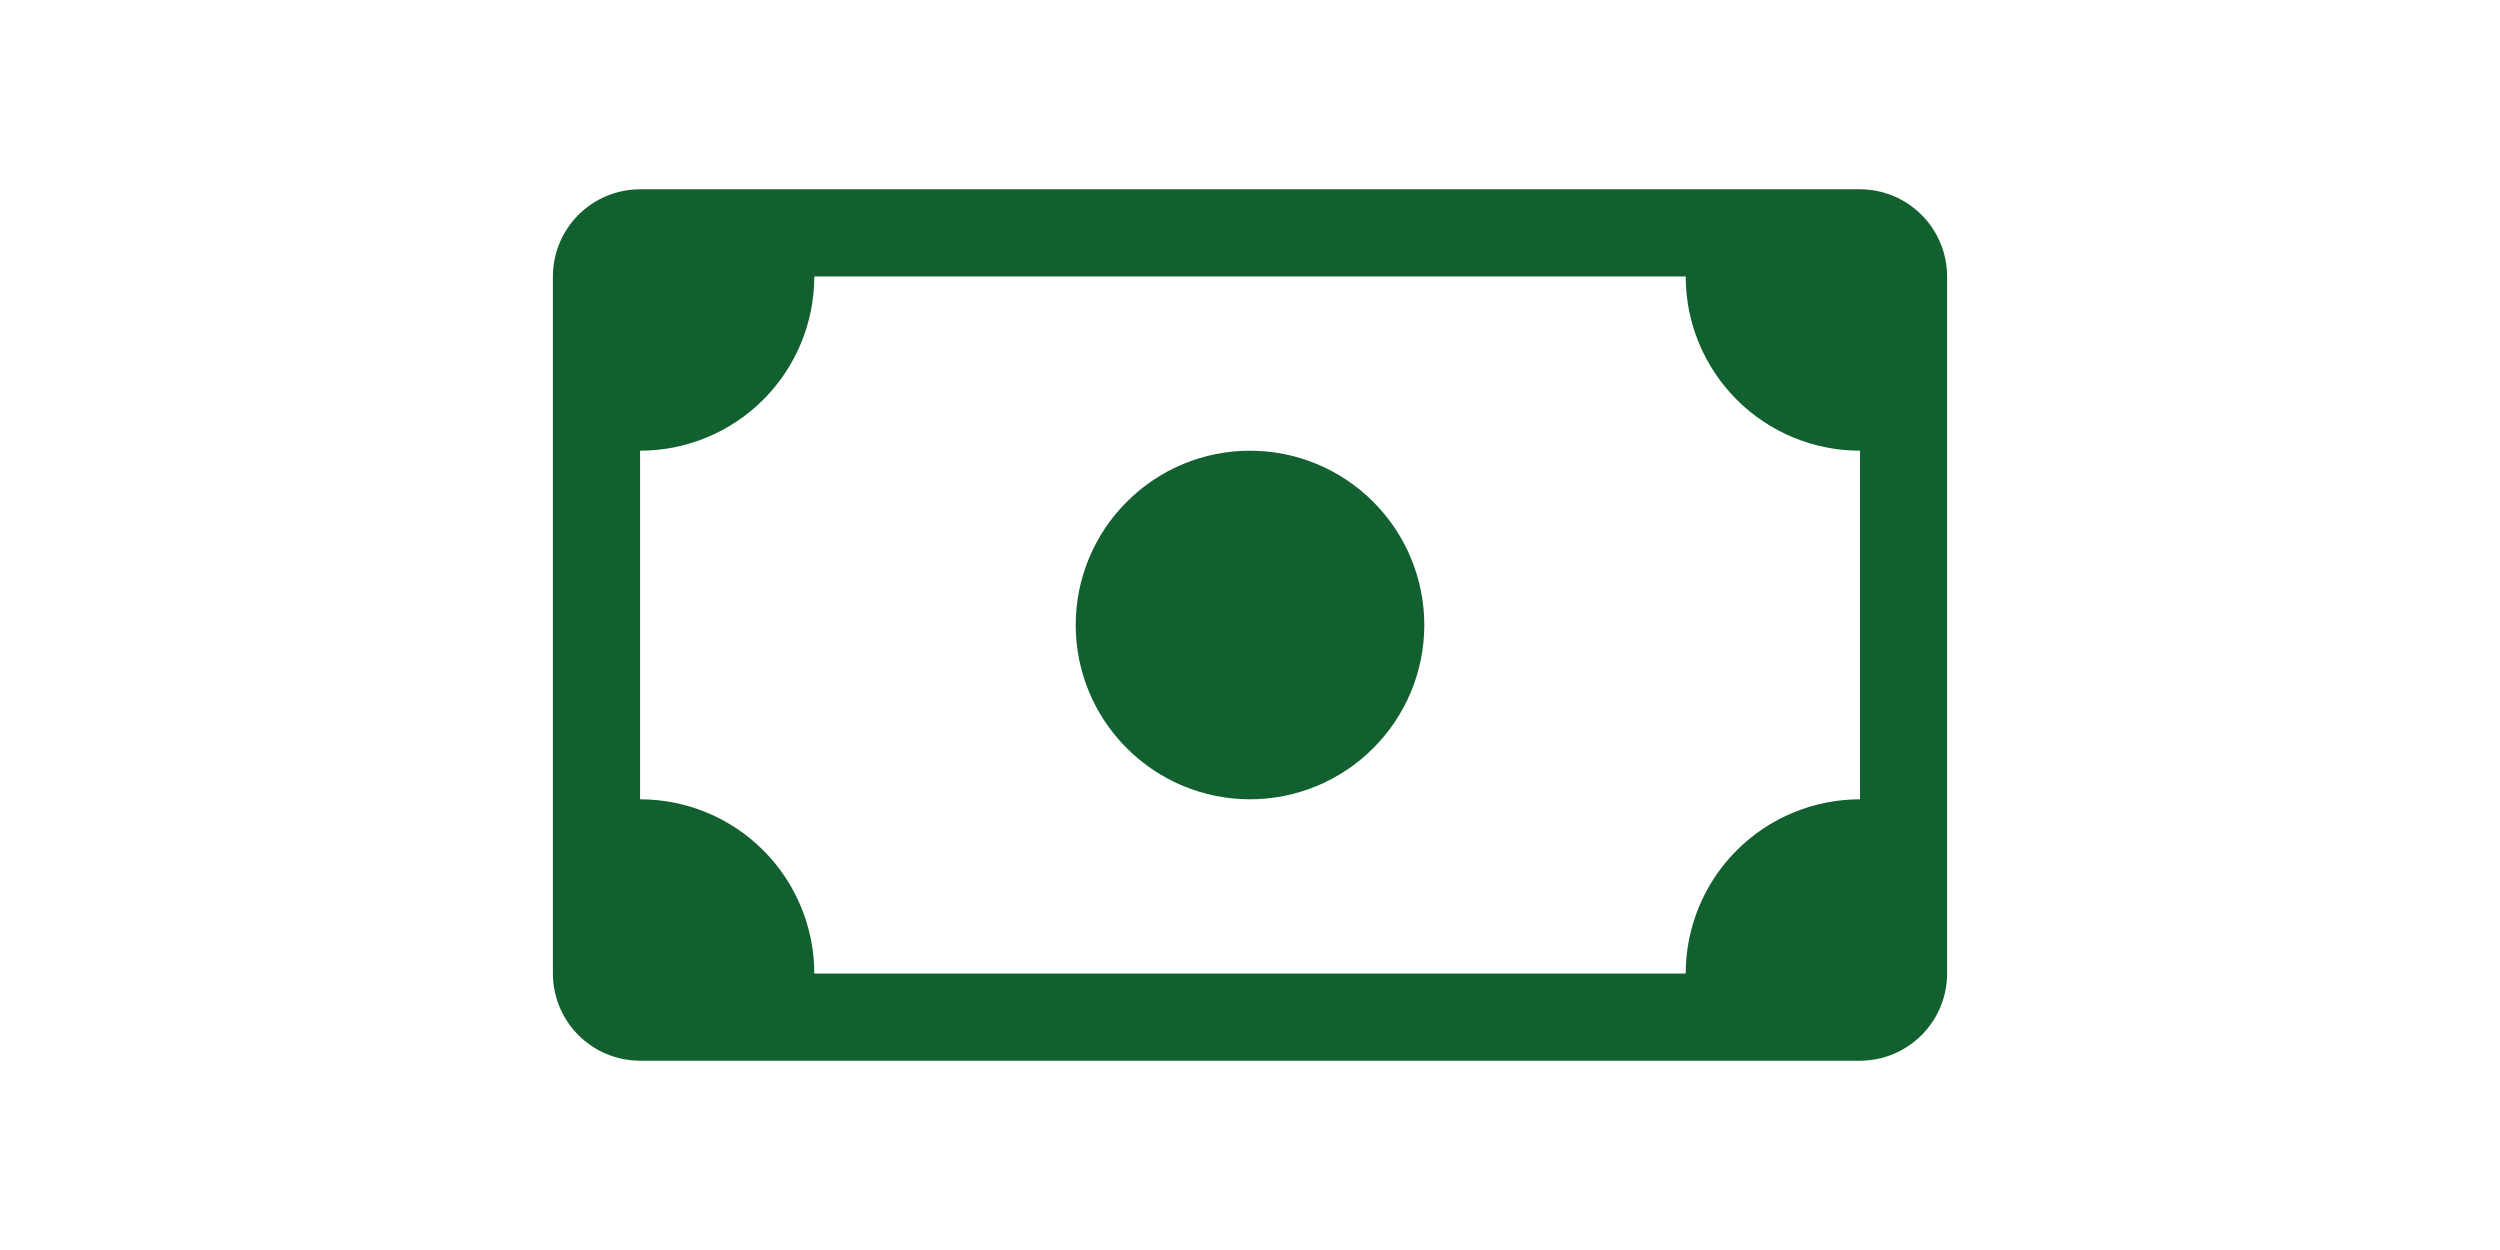 <svg width="32" height="16" viewBox="0 0 32 16" fill="none" xmlns="http://www.w3.org/2000/svg">
<path d="M16 10.231C16.592 10.231 17.159 9.996 17.577 9.577C17.996 9.159 18.231 8.592 18.231 8C18.231 7.408 17.996 6.841 17.577 6.423C17.159 6.004 16.592 5.769 16 5.769C15.408 5.769 14.841 6.004 14.423 6.423C14.004 6.841 13.769 7.408 13.769 8C13.769 8.592 14.004 9.159 14.423 9.577C14.841 9.996 15.408 10.231 16 10.231Z" fill="#125F2F"/>
<path d="M7.077 3.539C7.077 3.243 7.195 2.959 7.404 2.75C7.613 2.541 7.897 2.423 8.193 2.423H23.808C24.103 2.423 24.387 2.541 24.596 2.75C24.805 2.959 24.923 3.243 24.923 3.539V12.461C24.923 12.757 24.805 13.041 24.596 13.25C24.387 13.459 24.103 13.577 23.808 13.577H8.193C7.897 13.577 7.613 13.459 7.404 13.25C7.195 13.041 7.077 12.757 7.077 12.461V3.539ZM10.423 3.539C10.423 4.13 10.188 4.698 9.77 5.116C9.352 5.534 8.784 5.769 8.193 5.769V10.231C8.784 10.231 9.352 10.466 9.77 10.884C10.188 11.302 10.423 11.87 10.423 12.461H21.577C21.577 11.87 21.812 11.302 22.23 10.884C22.648 10.466 23.216 10.231 23.808 10.231V5.769C23.216 5.769 22.648 5.534 22.23 5.116C21.812 4.698 21.577 4.13 21.577 3.539H10.423Z" fill="#125F2F"/>
</svg>
